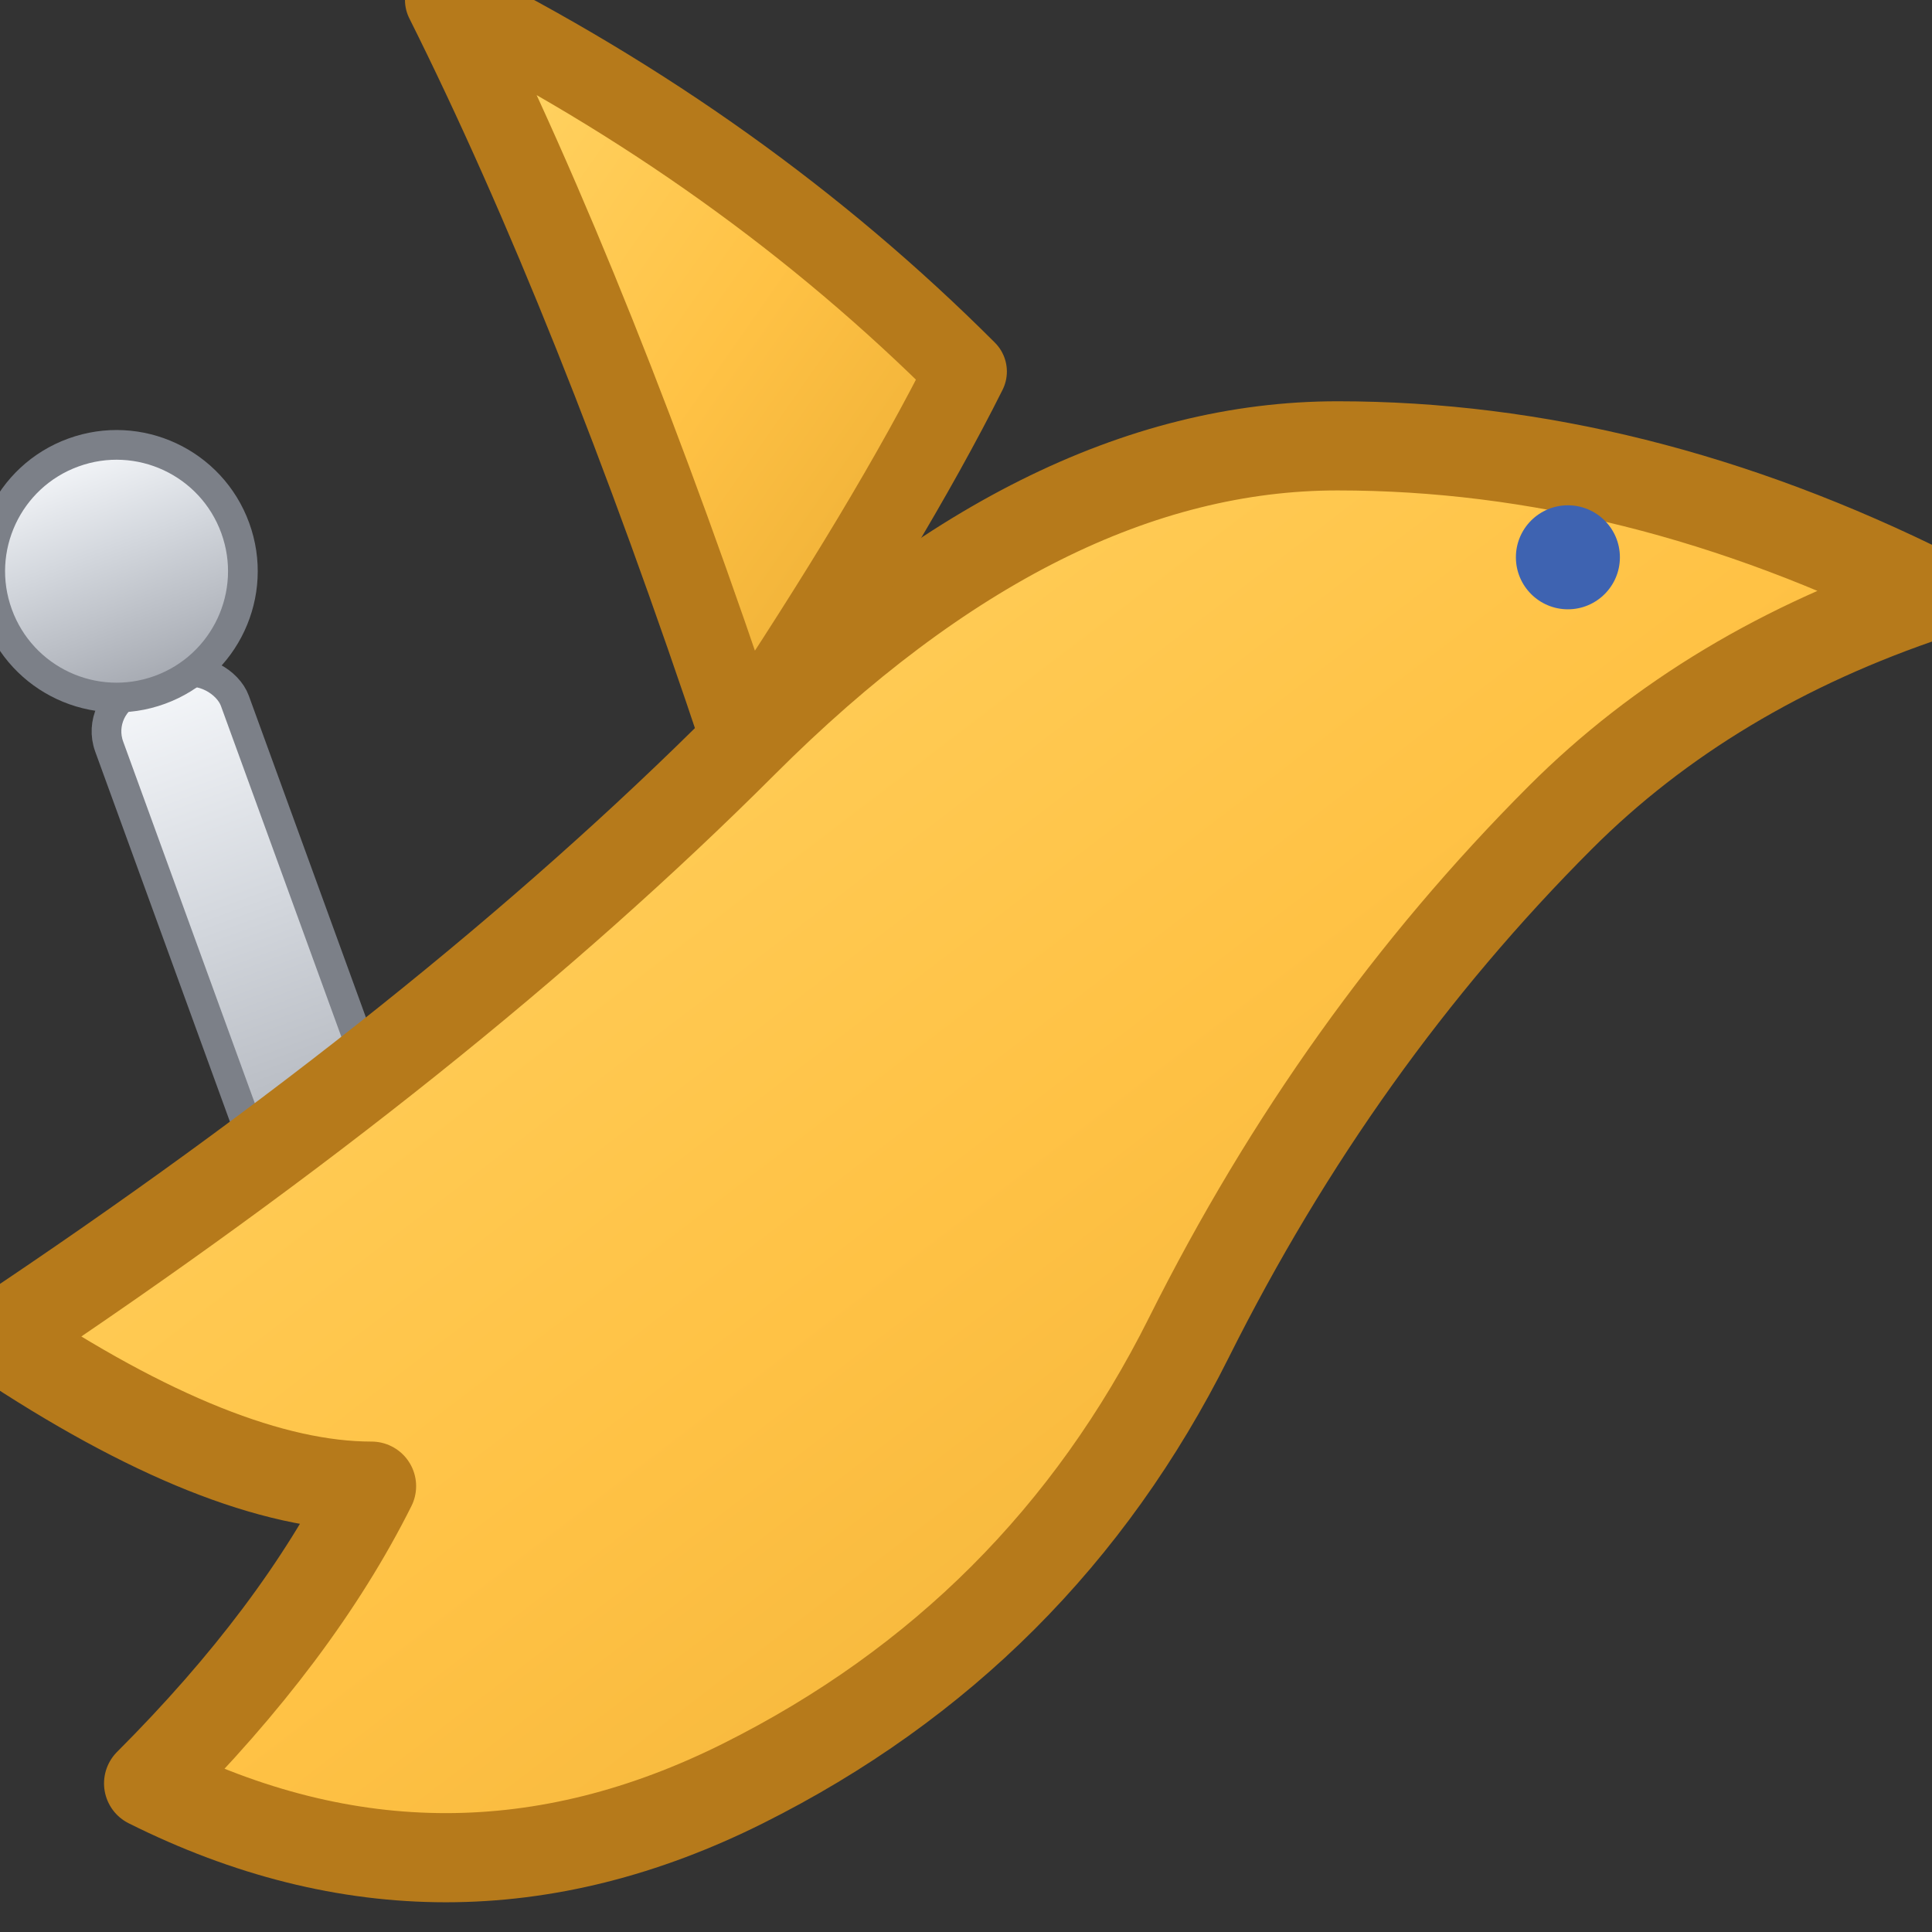 <svg xmlns="http://www.w3.org/2000/svg" width="48" height="48" viewBox="0 0 48 48">
  <rect x="0" y="0" width="48" height="48" fill="#333333" stroke="none"/>
  <defs>
    <linearGradient id="goldGradient" x1="0" y1="0" x2="1" y2="1">
      <stop offset="0%" stop-color="#FFD76A" />
      <stop offset="50%" stop-color="#FFC245" />
      <stop offset="100%" stop-color="#E6A72F" />
    </linearGradient>
    <linearGradient id="metalGradient" x1="0" y1="0" x2="0" y2="1">
      <stop offset="0%" stop-color="#F5F7FA" />
      <stop offset="40%" stop-color="#D4D8DE" />
      <stop offset="100%" stop-color="#A3A7AF" />
    </linearGradient>
  </defs>
  <rect x="0" y="0" width="48" height="48" fill="none" />
  <g transform="translate(7.385,31.385) rotate(-20)">
    <rect x="0" y="-14.769" width="3.323" height="14.769" fill="url(#metalGradient)" stroke="#7C8088" stroke-width="0.738" rx="1.108" />
    <circle cx="1.662" cy="-17.692" r="3.138" fill="url(#metalGradient)" stroke="#7C8088" stroke-width="0.738" />
  </g>
  <path d="M 0 33.231 Q 11.077 25.846,18.462 18.462 Q 25.846 11.077,33.231 11.077 Q 40.615 11.077,48 14.769 Q 42.462 16.615,38.769 20.308 Q 33.231 25.846,29.538 33.231 Q 25.846 40.615,18.462 44.308 Q 11.077 48,3.692 44.308 Q 7.385 40.615,9.231 36.923 Q 5.538 36.923,0 33.231 Z" fill="url(#goldGradient)" stroke="#B67A1B" stroke-width="2.215" stroke-linejoin="round" />
  <path d="M 18.462 18.462 Q 14.769 7.385,11.077 0 Q 18.462 3.692,24 9.231 Q 22.154 12.923,18.462 18.462" fill="url(#goldGradient)" stroke="#B67A1B" stroke-width="2.031" stroke-linejoin="round" />
  <circle cx="38.954" cy="13.846" r="1.292" fill="#3E63B1" />
</svg>
